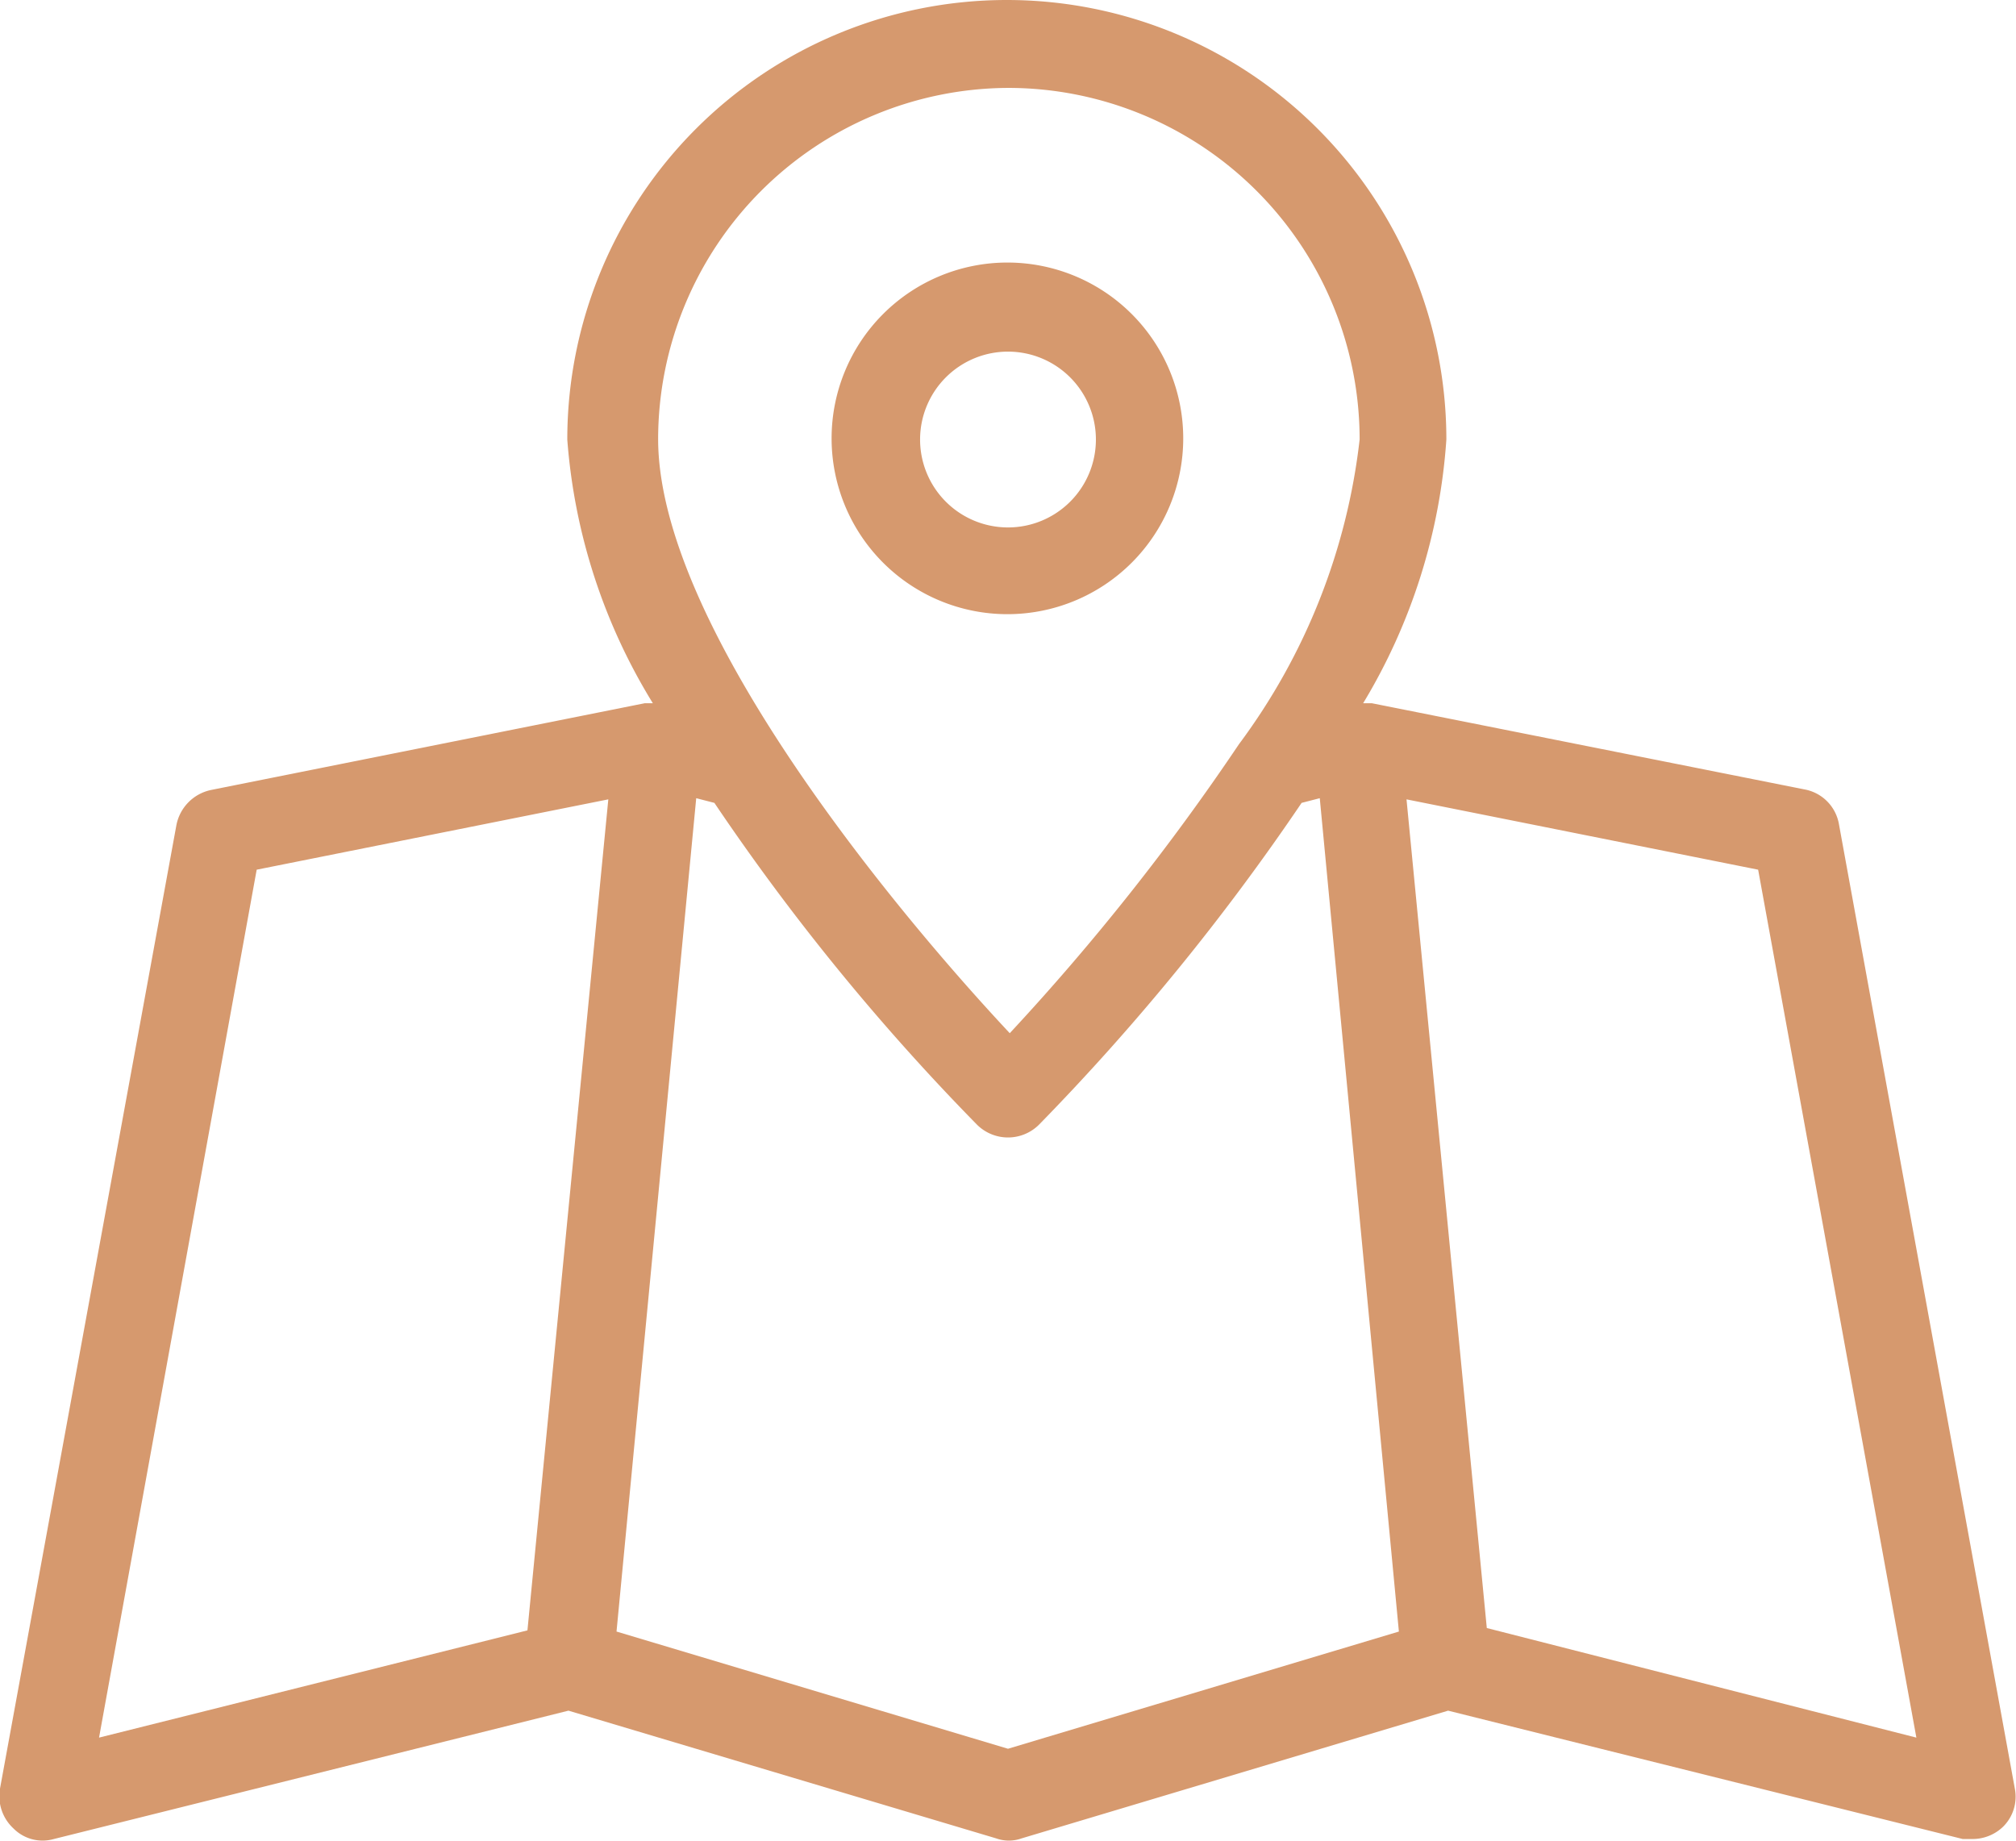 <svg xmlns="http://www.w3.org/2000/svg" viewBox="0 0 34.4 31.41"><defs><style>.cls-1{fill:#d6996e;}</style></defs><g id="Layer_2" data-name="Layer 2"><g id="Layer_1-2" data-name="Layer 1"><path class="cls-1" d="M34.38,30.52l-3-16.45a.73.73,0,0,0-.59-.6L23.41,12h-.15a10,10,0,0,0,1.42-4.5,7.48,7.48,0,0,0-15,0A10,10,0,0,0,11.14,12H11l-7.4,1.48a.76.76,0,0,0-.59.6L0,30.52a.75.75,0,0,0,.23.68.7.7,0,0,0,.69.18L9.7,29.19,17,31.37a.64.64,0,0,0,.43,0l7.28-2.18,8.78,2.19.18,0a.75.75,0,0,0,.51-.21A.72.72,0,0,0,34.38,30.52ZM17.2,1.5a6,6,0,0,1,6,6,10.73,10.73,0,0,1-2.06,5.2h0a40,40,0,0,1-3.91,4.93c-2.06-2.2-6-7-6-10.14A6,6,0,0,1,17.2,1.5ZM4.38,14.84l6-1.2L9,27.82,1.69,29.65Zm12.82,15-6.68-2,1.36-14.22.31.08a38.78,38.78,0,0,0,4.48,5.49.75.75,0,0,0,1.06,0,39.56,39.56,0,0,0,4.48-5.49l.31-.08,1.35,14.22Zm8.17-2.06L24,13.64l6,1.2,2.7,14.81ZM20.19,7.48a3,3,0,1,0-3,3A3,3,0,0,0,20.19,7.48Zm-4.49,0A1.5,1.5,0,1,1,17.2,9,1.5,1.5,0,0,1,15.7,7.48Z"></path></g></g></svg>